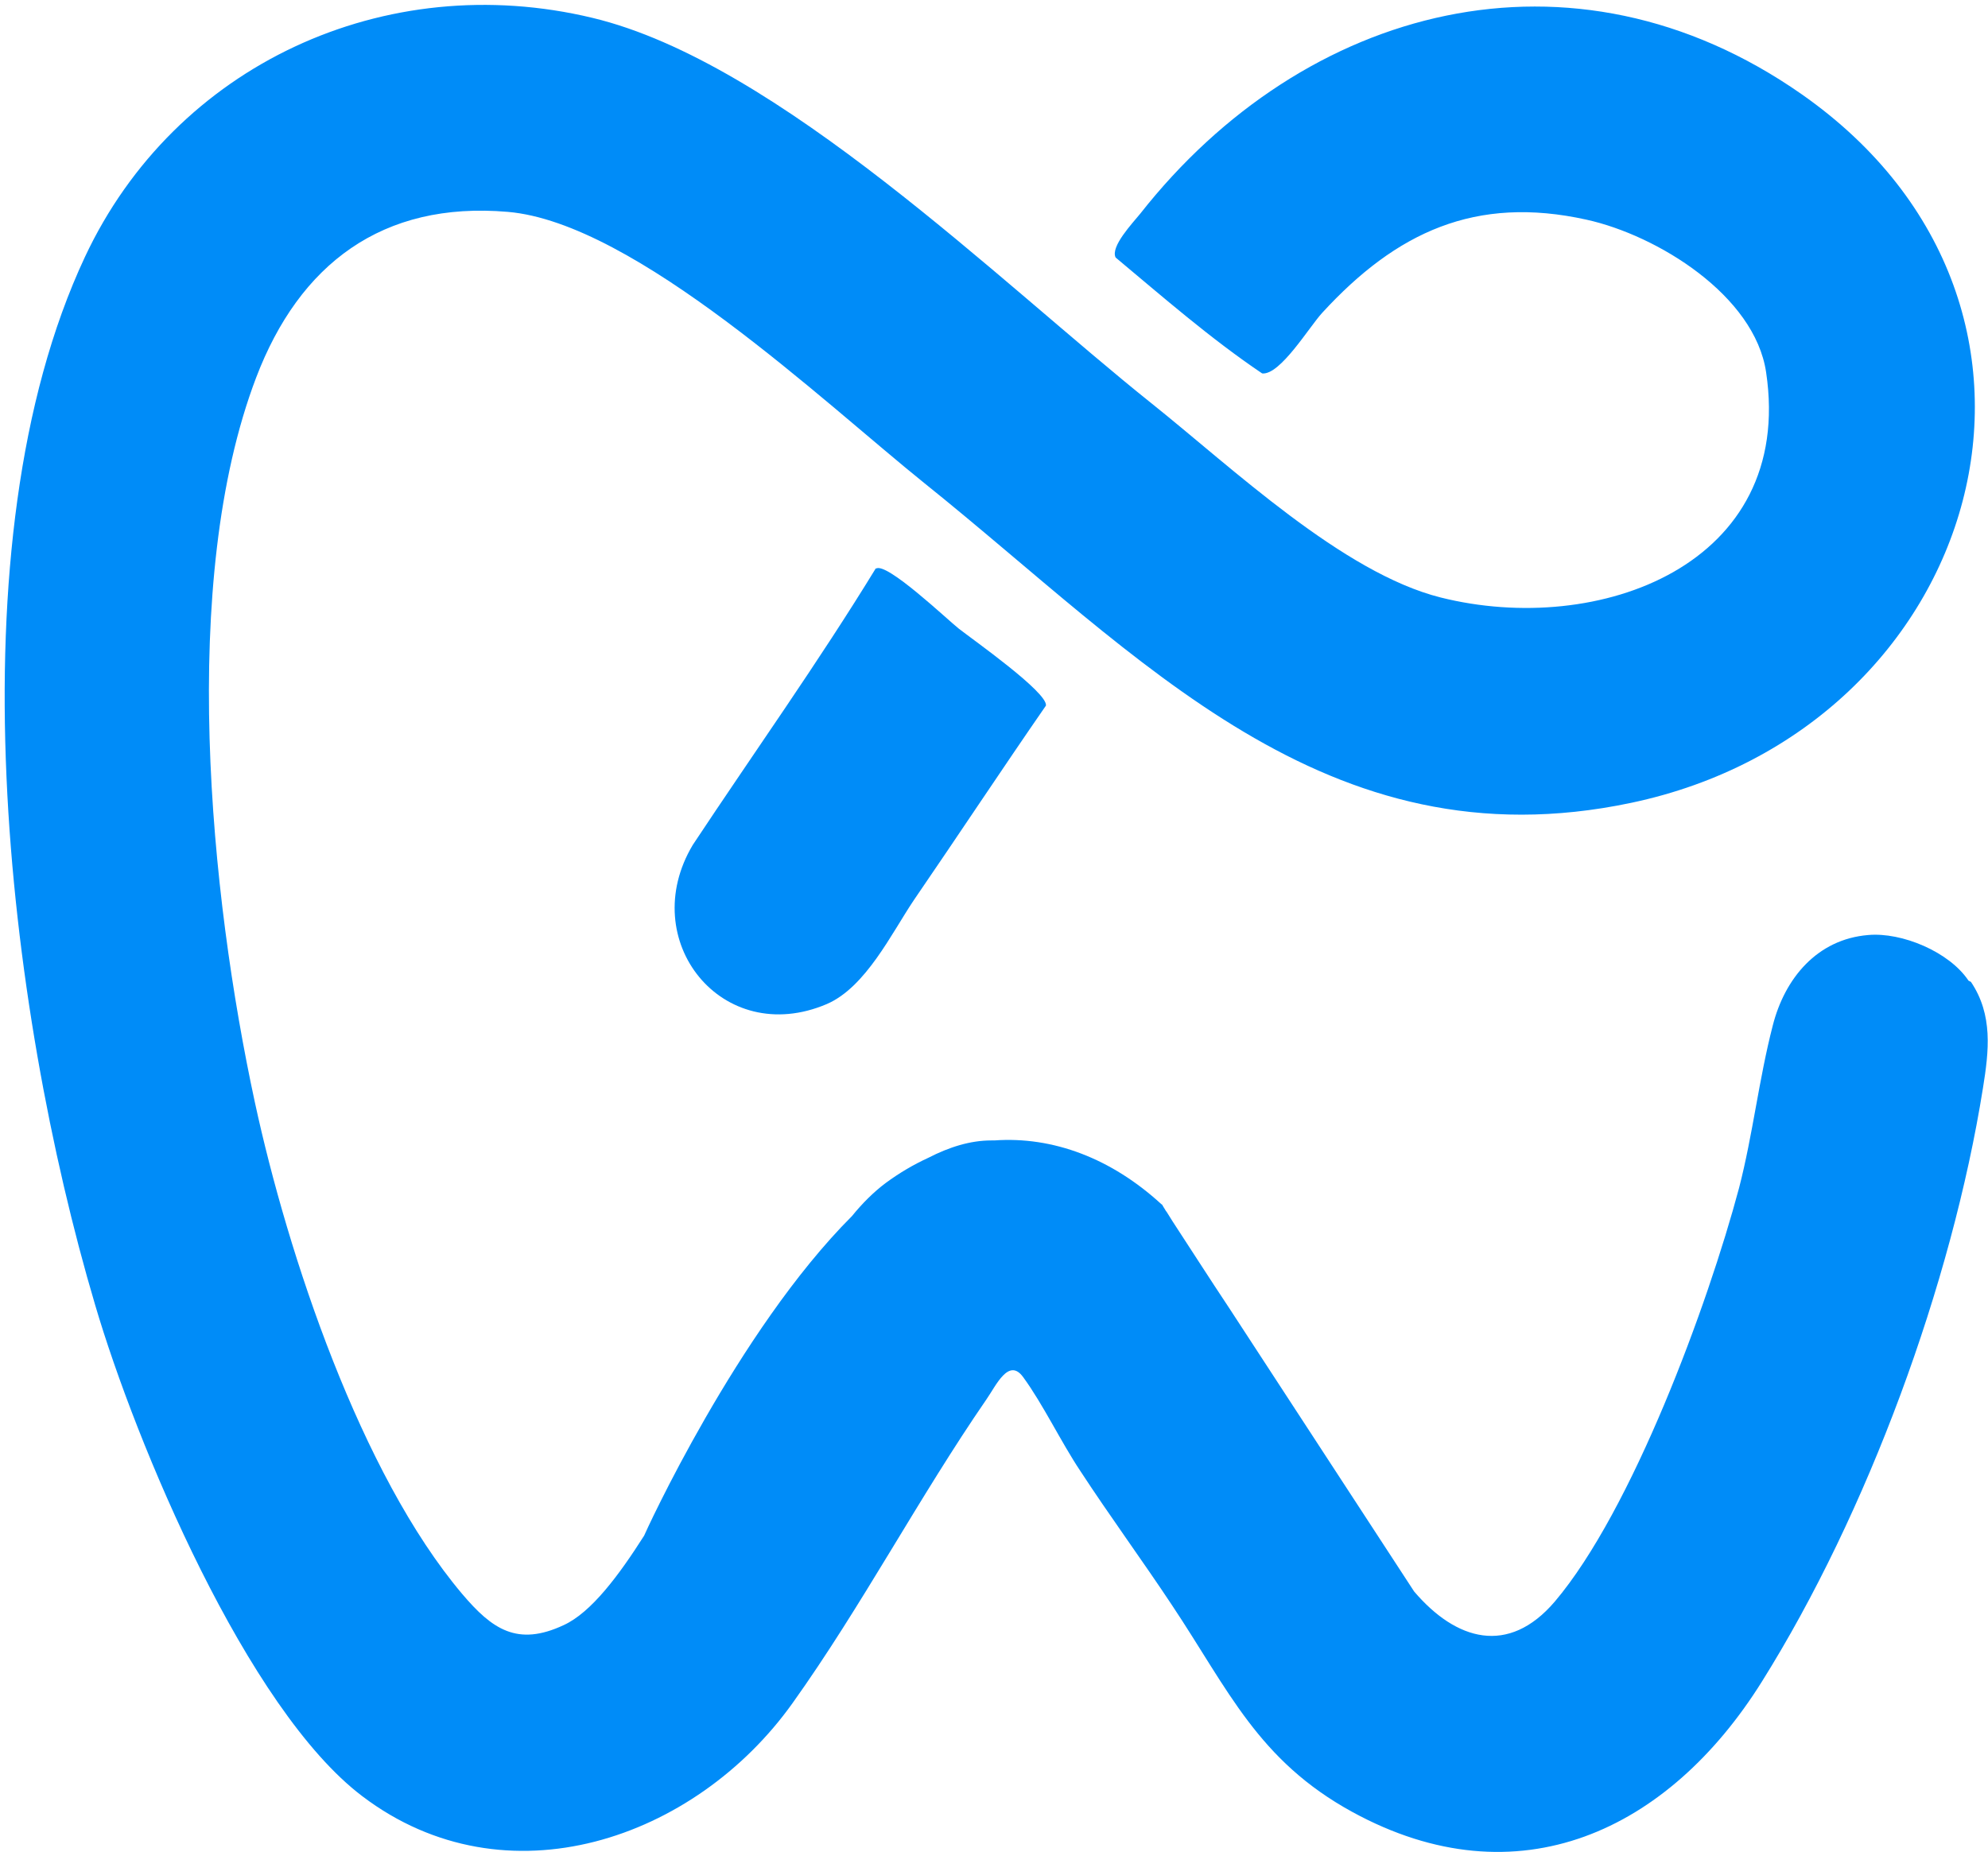 <svg xmlns="http://www.w3.org/2000/svg" version="1.1" xmlns:xlink="http://www.w3.org/1999/xlink" width="278" height="259"><svg width="278" height="259" viewBox="0 0 278 259" fill="none" xmlns="http://www.w3.org/2000/svg">
<path d="M275.276 137.137C272.588 133.105 265.953 130.334 261.249 130.754C254.11 131.342 249.574 136.801 247.895 143.436C245.963 150.911 245.123 158.639 243.191 166.114C238.824 182.492 228.241 211.217 217.406 223.984C210.939 231.543 203.631 229.443 197.752 222.556L171.883 182.912C169.195 178.881 165.919 173.757 163.987 170.817L163.147 169.474C162.979 169.306 162.896 169.054 162.812 168.97L162.56 168.55C162.56 168.466 162.392 168.382 162.392 168.382C155.42 161.998 147.273 158.891 139.042 159.479C138.874 159.479 138.706 159.479 138.622 159.479C135.682 159.479 132.743 160.402 129.803 161.914C127.787 162.838 125.771 164.014 123.84 165.442C122.16 166.702 120.564 168.298 119.136 170.061C103.094 186.104 90.159 214.493 90.075 214.745C86.547 220.288 82.684 225.496 78.82 227.26C72.353 230.283 68.825 227.848 64.626 222.892C50.431 206.094 40.268 175.521 35.649 154.187C29.349 125.042 24.982 81.283 35.817 52.81C41.864 36.935 53.455 28.116 71.009 29.628C88.815 31.14 115.188 56.253 129.299 67.592C159.368 91.698 185.321 121.263 228.073 112.275C277.208 101.945 294.678 43.067 251.926 13.166C219.842 -9.26 182.381 0.735 159.452 29.88C158.36 31.224 155.252 34.5 156.008 36.011C162.644 41.555 169.279 47.35 176.502 52.222C179.022 52.474 183.053 45.754 184.901 43.739C195.232 32.484 206.319 27.276 221.857 30.72C231.768 32.904 245.375 41.303 246.971 52.054C251.002 79.015 223.537 89.094 201.447 83.55C187.757 80.107 172.303 65.408 161.048 56.421C139.798 39.455 108.805 8.714 82.852 2.499C53.875 -4.472 24.478 9.05 11.879 35.927C-6.935 76.075 0.96 140.833 13.307 182.492C19.018 201.894 34.557 239.018 50.683 251.197C70.757 266.399 97.214 257.244 110.821 238.178C120.48 224.656 128.459 209.453 137.95 195.679C139.294 193.747 141.058 189.799 143.074 192.571C145.845 196.351 148.365 201.642 151.053 205.674C155.168 211.973 159.788 218.273 163.903 224.488C171.799 236.331 175.914 246.158 189.101 253.381C212.282 266.064 233.364 255.985 246.383 235.155C261.165 211.553 272.924 179.553 277.292 152.171C278.132 146.964 278.719 141.924 275.612 137.305L275.276 137.137Z" fill="#008CF8"></path>
<path d="M122.496 79.435C114.433 92.621 105.445 105.22 96.878 118.155C88.899 131.509 100.994 146.628 115.608 140.412C121.068 138.061 124.679 130.501 127.787 125.882C134.003 116.811 140.05 107.656 146.265 98.669C146.517 96.821 136.018 89.43 134.086 87.918C132.491 86.658 123.924 78.511 122.496 79.519V79.435Z" fill="#008CF8"></path>
</svg><style>@media (prefers-color-scheme: light) { :root { filter: none; } }
@media (prefers-color-scheme: dark) { :root { filter: none; } }
</style></svg>